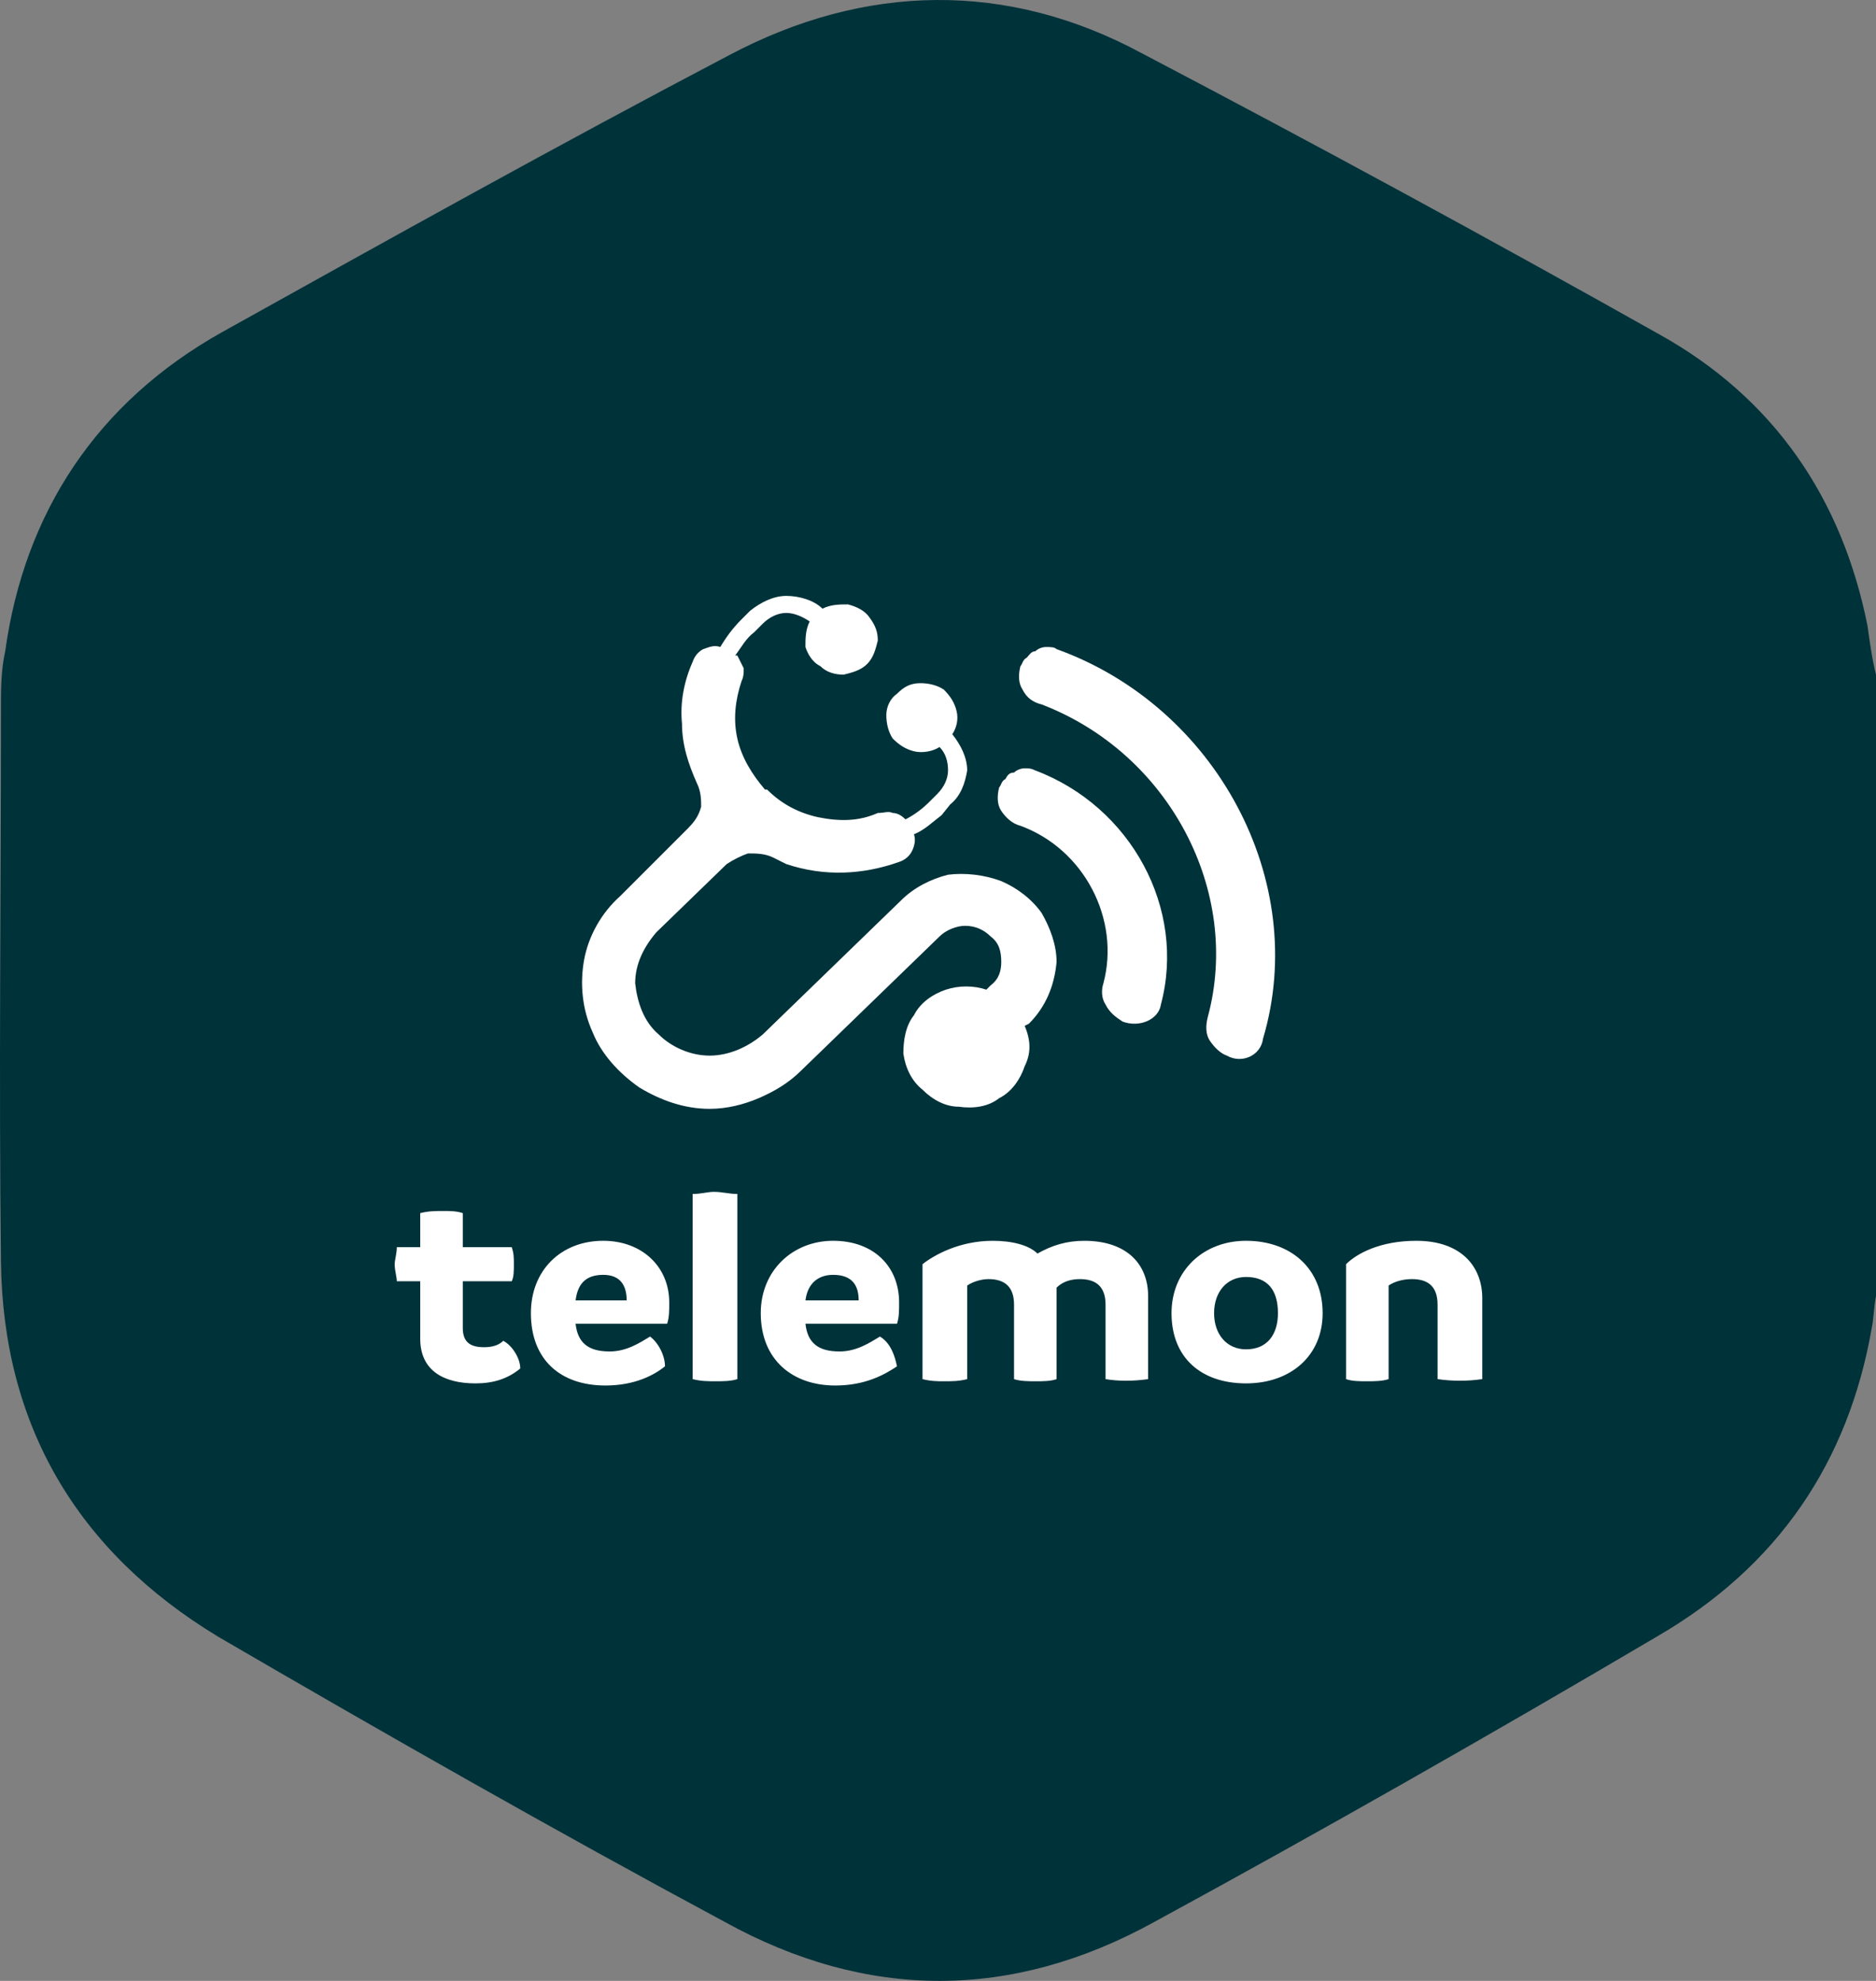 <svg xmlns="http://www.w3.org/2000/svg" xmlns:xlink="http://www.w3.org/1999/xlink" id="uuid-11810f56-0669-4020-8816-b0c46094b436" data-name="Layer 1" viewBox="0 0 334.168 352.863"><rect x="0" y="0" width="334.168" height="352.863" fill="#808080" stroke="none"/><defs><style>      .uuid-b6b1ce09-1ceb-445f-9295-10125358cf7d {        fill: none;      }      .uuid-b6b1ce09-1ceb-445f-9295-10125358cf7d, .uuid-2d81fafb-4970-47b9-b1c6-76c83f7b74ec, .uuid-ac1ddcc3-19f8-40ed-a30c-0f2386404329, .uuid-9e49bd85-bed0-4a81-a2c8-df452557e5ad {        stroke-width: 0px;      }      .uuid-0a3e0d8e-b0e9-4b71-8dcf-3dd89754f079 {        clip-path: url(#uuid-01107408-a012-4cca-a137-62c8fa01b4d7);      }      .uuid-2d81fafb-4970-47b9-b1c6-76c83f7b74ec, .uuid-ac1ddcc3-19f8-40ed-a30c-0f2386404329 {        fill: #fff;      }      .uuid-ac1ddcc3-19f8-40ed-a30c-0f2386404329 {        fill-rule: evenodd;      }      .uuid-9e49bd85-bed0-4a81-a2c8-df452557e5ad {        fill: #00323a;      }    </style><clipPath id="uuid-01107408-a012-4cca-a137-62c8fa01b4d7"><rect class="uuid-b6b1ce09-1ceb-445f-9295-10125358cf7d" x="70.305" y="106.154" width="193.728" height="140.651"></rect></clipPath></defs><g id="uuid-45ced995-0149-47de-b65a-a35dcc173ffa" data-name="Vrstva_1"><path class="uuid-9e49bd85-bed0-4a81-a2c8-df452557e5ad" d="m334.168,120.181v110.701c-.379,1.896-.379,3.791-.758,5.687-4.17,23.884-16.681,42.461-38.291,54.972-29.571,17.439-59.521,34.499-89.471,50.801-25.401,14.027-51.181,14.027-76.581,0-30.329-16.302-60.279-33.362-90.229-50.801C13.817,276.377.548,254.009.169,224.817-.211,191.834.169,158.851.169,125.868c0-3.033,0-6.445.758-9.857,3.412-24.642,16.302-44.356,38.67-56.867,29.95-16.681,59.9-33.362,90.229-49.285,24.263-12.89,49.664-13.269,73.548-.379,31.087,16.302,61.796,32.983,92.125,50.043,20.472,11.373,32.604,29.192,37.153,51.939.379,2.654.758,5.687,1.516,8.72h0Zm0,0h0Z"></path><g class="uuid-0a3e0d8e-b0e9-4b71-8dcf-3dd89754f079"><g id="uuid-965f0abd-7e8e-4f0a-9fe2-9da19010ba8f" data-name=" 2469582031360"><path class="uuid-2d81fafb-4970-47b9-b1c6-76c83f7b74ec" d="m188.209,115.632c-.379-.379-1.137-.379-1.896-.379s-1.516.379-1.896.758c-.758,0-1.137.758-1.516,1.137-.758.379-.758,1.137-1.137,1.516-.379,1.516-.379,3.033.379,4.17.758,1.516,1.896,2.275,3.412,2.654,22.747,8.72,35.637,33.362,29.571,55.73-.379,1.516-.379,3.033.379,4.17.758,1.137,1.896,2.275,3.033,2.654,2.654,1.516,6.066,0,6.445-3.033,8.341-28.055-8.341-59.142-36.774-69.378Z"></path><path class="uuid-2d81fafb-4970-47b9-b1c6-76c83f7b74ec" d="m184.418,137.242c-.758-.379-1.137-.379-1.896-.379s-1.516.379-1.896.758c-.758,0-1.137.379-1.516,1.137-.758.379-.758,1.137-1.137,1.516-.379,1.516-.379,3.033.379,4.17.758,1.137,1.896,2.275,3.412,2.654,11.373,4.17,17.818,16.681,14.786,28.055-.379,1.137-.379,2.654.379,3.791.758,1.516,1.896,2.275,3.033,3.033,3.033,1.137,6.445-.379,6.824-3.033,4.549-17.06-5.308-35.258-22.368-41.703h0Z"></path><path class="uuid-ac1ddcc3-19f8-40ed-a30c-0f2386404329" d="m122.623,147.478l-12.132,12.132c-3.412,3.033-5.687,7.203-6.445,11.373s-.379,8.72,1.516,12.89c1.516,3.791,4.549,7.203,8.341,9.857,3.791,2.275,7.961,3.791,12.511,3.791,3.033,0,6.066-.758,8.72-1.896s5.308-2.654,7.582-4.928l24.642-23.884c1.137-1.137,3.033-1.896,4.549-1.896,1.896,0,3.412.758,4.549,1.896,1.516,1.137,1.896,2.654,1.896,4.549,0,1.516-.379,3.033-1.896,4.17l-.758.758c-2.275-.758-4.928-.758-7.203,0s-4.549,2.275-5.687,4.549c-1.516,1.896-1.896,4.549-1.896,6.824.379,2.654,1.516,4.928,3.412,6.445,1.896,1.896,4.17,3.033,6.445,3.033,2.654.379,5.308,0,7.203-1.516,2.275-1.137,3.791-3.412,4.549-5.687,1.137-2.275,1.137-4.549,0-7.203l.758-.379c3.033-3.033,4.549-6.824,4.928-10.994,0-3.033-1.137-6.066-2.654-8.72-1.896-2.654-4.549-4.549-7.203-5.687-3.033-1.137-6.445-1.516-9.478-1.137-3.033.758-6.066,2.275-8.341,4.549l-24.642,23.884c-2.654,2.275-6.066,3.791-9.478,3.791s-6.824-1.516-9.099-3.791c-2.654-2.275-3.791-5.687-4.17-9.099,0-3.412,1.516-6.445,3.791-9.099l12.511-12.132c1.137-.758,2.654-1.516,3.791-1.896,1.516,0,3.033,0,4.549.758h0c.758.379,1.516.758,2.275,1.137,6.824,2.275,13.648,1.896,20.093-.379,1.137-.379,1.896-1.137,2.275-1.896.379-.758.758-1.896.379-3.033,1.896-.758,3.412-2.275,4.928-3.412l1.516-1.896c1.896-1.516,2.654-3.791,3.033-6.066,0-2.275-1.137-4.549-2.654-6.445.758-1.137,1.137-2.654.758-4.17s-1.137-2.654-2.275-3.791c-1.137-.758-2.654-1.137-4.17-1.137-1.896,0-3.033.758-4.17,1.896-1.137.758-1.896,2.275-1.896,3.791s.379,3.033,1.137,4.17c1.137,1.137,2.275,1.896,3.791,2.275s3.412,0,4.549-.758c1.137,1.137,1.516,2.654,1.516,4.17s-.758,3.033-1.896,4.17l-1.516,1.516c-1.137,1.137-2.654,2.275-4.17,3.033h0c-.758-.758-1.516-1.137-2.275-1.137-.758-.379-1.516,0-2.654,0-3.412,1.516-6.824,1.516-10.615.758-3.412-.758-6.445-2.275-9.099-4.928h-.379c-2.275-2.654-4.17-5.687-4.928-9.099s-.379-6.824.758-10.236c.379-.758.379-1.516.379-2.275l-1.137-2.275h-.379c1.137-1.516,1.896-3.033,3.412-4.17l1.516-1.516c1.137-1.137,2.654-1.896,4.17-1.896s3.033.758,4.17,1.516c-.758,1.516-.758,3.033-.758,4.549.379,1.137,1.137,2.654,2.654,3.412,1.137,1.137,2.654,1.516,4.17,1.516,1.516-.379,3.033-.758,4.17-1.896s1.516-2.654,1.896-4.17c0-1.516-.379-2.654-1.516-4.17-.758-1.137-2.275-1.896-3.791-2.275-1.516,0-3.033,0-4.549.758-1.516-1.516-4.17-2.275-6.445-2.275s-4.549,1.137-6.445,2.654l-1.516,1.516c-1.516,1.516-2.654,3.033-3.791,4.928-1.137-.379-1.896,0-3.033.379-.758.379-1.516,1.137-1.896,2.275-1.516,3.412-2.275,7.203-1.896,10.994,0,3.791,1.137,7.203,2.654,10.615.758,1.516.758,3.033.758,4.17-.379,1.516-1.137,2.654-2.275,3.791h0Z"></path><path class="uuid-2d81fafb-4970-47b9-b1c6-76c83f7b74ec" d="m92.672,243.773c-2.275,1.896-4.928,2.654-7.961,2.654-5.687,0-9.857-2.275-9.857-7.961v-10.236h-4.17c0-.758-.379-1.896-.379-3.033,0-.758.379-1.896.379-3.033h4.17v-6.066c1.516-.379,2.654-.379,4.17-.379,1.137,0,2.275,0,3.412.379v6.066h8.72c.379,1.137.379,1.896.379,3.033s0,2.275-.379,3.033h-8.72v8.341c0,2.654,1.516,3.412,3.791,3.412,1.516,0,2.654-.379,3.412-1.137,1.516.758,3.033,3.033,3.033,4.928h0Z"></path><path class="uuid-2d81fafb-4970-47b9-b1c6-76c83f7b74ec" d="m118.831,235.811h-16.302c.379,3.412,2.275,4.928,6.066,4.928,3.033,0,5.308-1.516,7.203-2.654,1.516,1.137,2.654,3.412,2.654,5.308-1.896,1.516-5.308,3.412-10.615,3.412-7.961,0-13.269-4.549-13.269-12.89,0-7.582,5.308-12.89,12.89-12.89,6.824,0,11.753,4.549,11.753,10.994,0,1.516,0,2.654-.379,3.791h0Zm-7.203-4.17c0-2.654-1.137-4.549-4.17-4.549s-4.549,1.516-4.928,4.549c0,0,9.099,0,9.099,0Z"></path><path class="uuid-2d81fafb-4970-47b9-b1c6-76c83f7b74ec" d="m123.381,245.668v-32.983c1.516,0,2.654-.379,3.791-.379,1.516,0,2.654.379,4.17.379v32.983c-1.137.379-2.654.379-3.791.379-1.516,0-2.654,0-4.17-.379Z"></path><path class="uuid-2d81fafb-4970-47b9-b1c6-76c83f7b74ec" d="m159.776,235.811h-16.302c.379,3.412,2.275,4.928,6.066,4.928,3.033,0,5.308-1.516,7.203-2.654,1.896,1.137,2.654,3.412,3.033,5.308-2.275,1.516-5.687,3.412-10.994,3.412-7.582,0-13.269-4.549-13.269-12.89,0-7.582,5.687-12.89,12.89-12.89s11.753,4.549,11.753,10.994c0,1.516,0,2.654-.379,3.791h0Zm-6.824-4.17c0-2.654-1.137-4.549-4.549-4.549-2.654,0-4.549,1.516-4.928,4.549h9.478Z"></path><path class="uuid-2d81fafb-4970-47b9-b1c6-76c83f7b74ec" d="m204.511,230.883v14.786c-2.654.379-5.308.379-7.582,0v-13.269c0-3.033-1.516-4.549-4.549-4.549-1.516,0-3.033.379-4.17,1.516v16.302c-1.137.379-2.275.379-3.791.379-1.137,0-2.654,0-3.791-.379v-13.269c0-3.033-1.516-4.549-4.549-4.549-1.137,0-2.654.379-3.791,1.137v16.681c-1.516.379-2.654.379-4.17.379-1.137,0-2.275,0-3.791-.379v-20.472c1.896-1.516,6.445-4.17,12.511-4.17,3.412,0,6.445.758,7.961,2.275,2.654-1.516,5.308-2.275,8.341-2.275,7.582,0,11.373,4.17,11.373,9.857h0Z"></path><path class="uuid-2d81fafb-4970-47b9-b1c6-76c83f7b74ec" d="m208.681,233.916c0-7.582,5.687-12.89,13.269-12.89,7.961,0,13.648,4.928,13.648,12.89,0,7.582-5.687,12.511-13.648,12.511s-13.269-4.549-13.269-12.511Zm18.956,0c0-4.17-1.896-6.445-5.687-6.445-3.412,0-5.687,2.654-5.687,6.445s2.275,6.445,5.687,6.445c3.791,0,5.687-2.654,5.687-6.445h0Z"></path><path class="uuid-2d81fafb-4970-47b9-b1c6-76c83f7b74ec" d="m264.032,231.262v14.406c-2.654.379-5.308.379-7.961,0v-13.269c0-3.412-1.896-4.549-4.549-4.549-1.516,0-3.033.379-4.17,1.137v16.681c-1.137.379-2.654.379-3.791.379-1.516,0-2.654,0-3.791-.379v-20.472c1.896-1.896,6.066-4.17,12.511-4.17,7.961,0,11.753,4.549,11.753,10.236h0Z"></path></g></g><polygon class="uuid-b6b1ce09-1ceb-445f-9295-10125358cf7d" points="70.305 246.806 264.032 246.806 264.032 106.154 70.305 106.154 70.305 246.806"></polygon></g></svg>